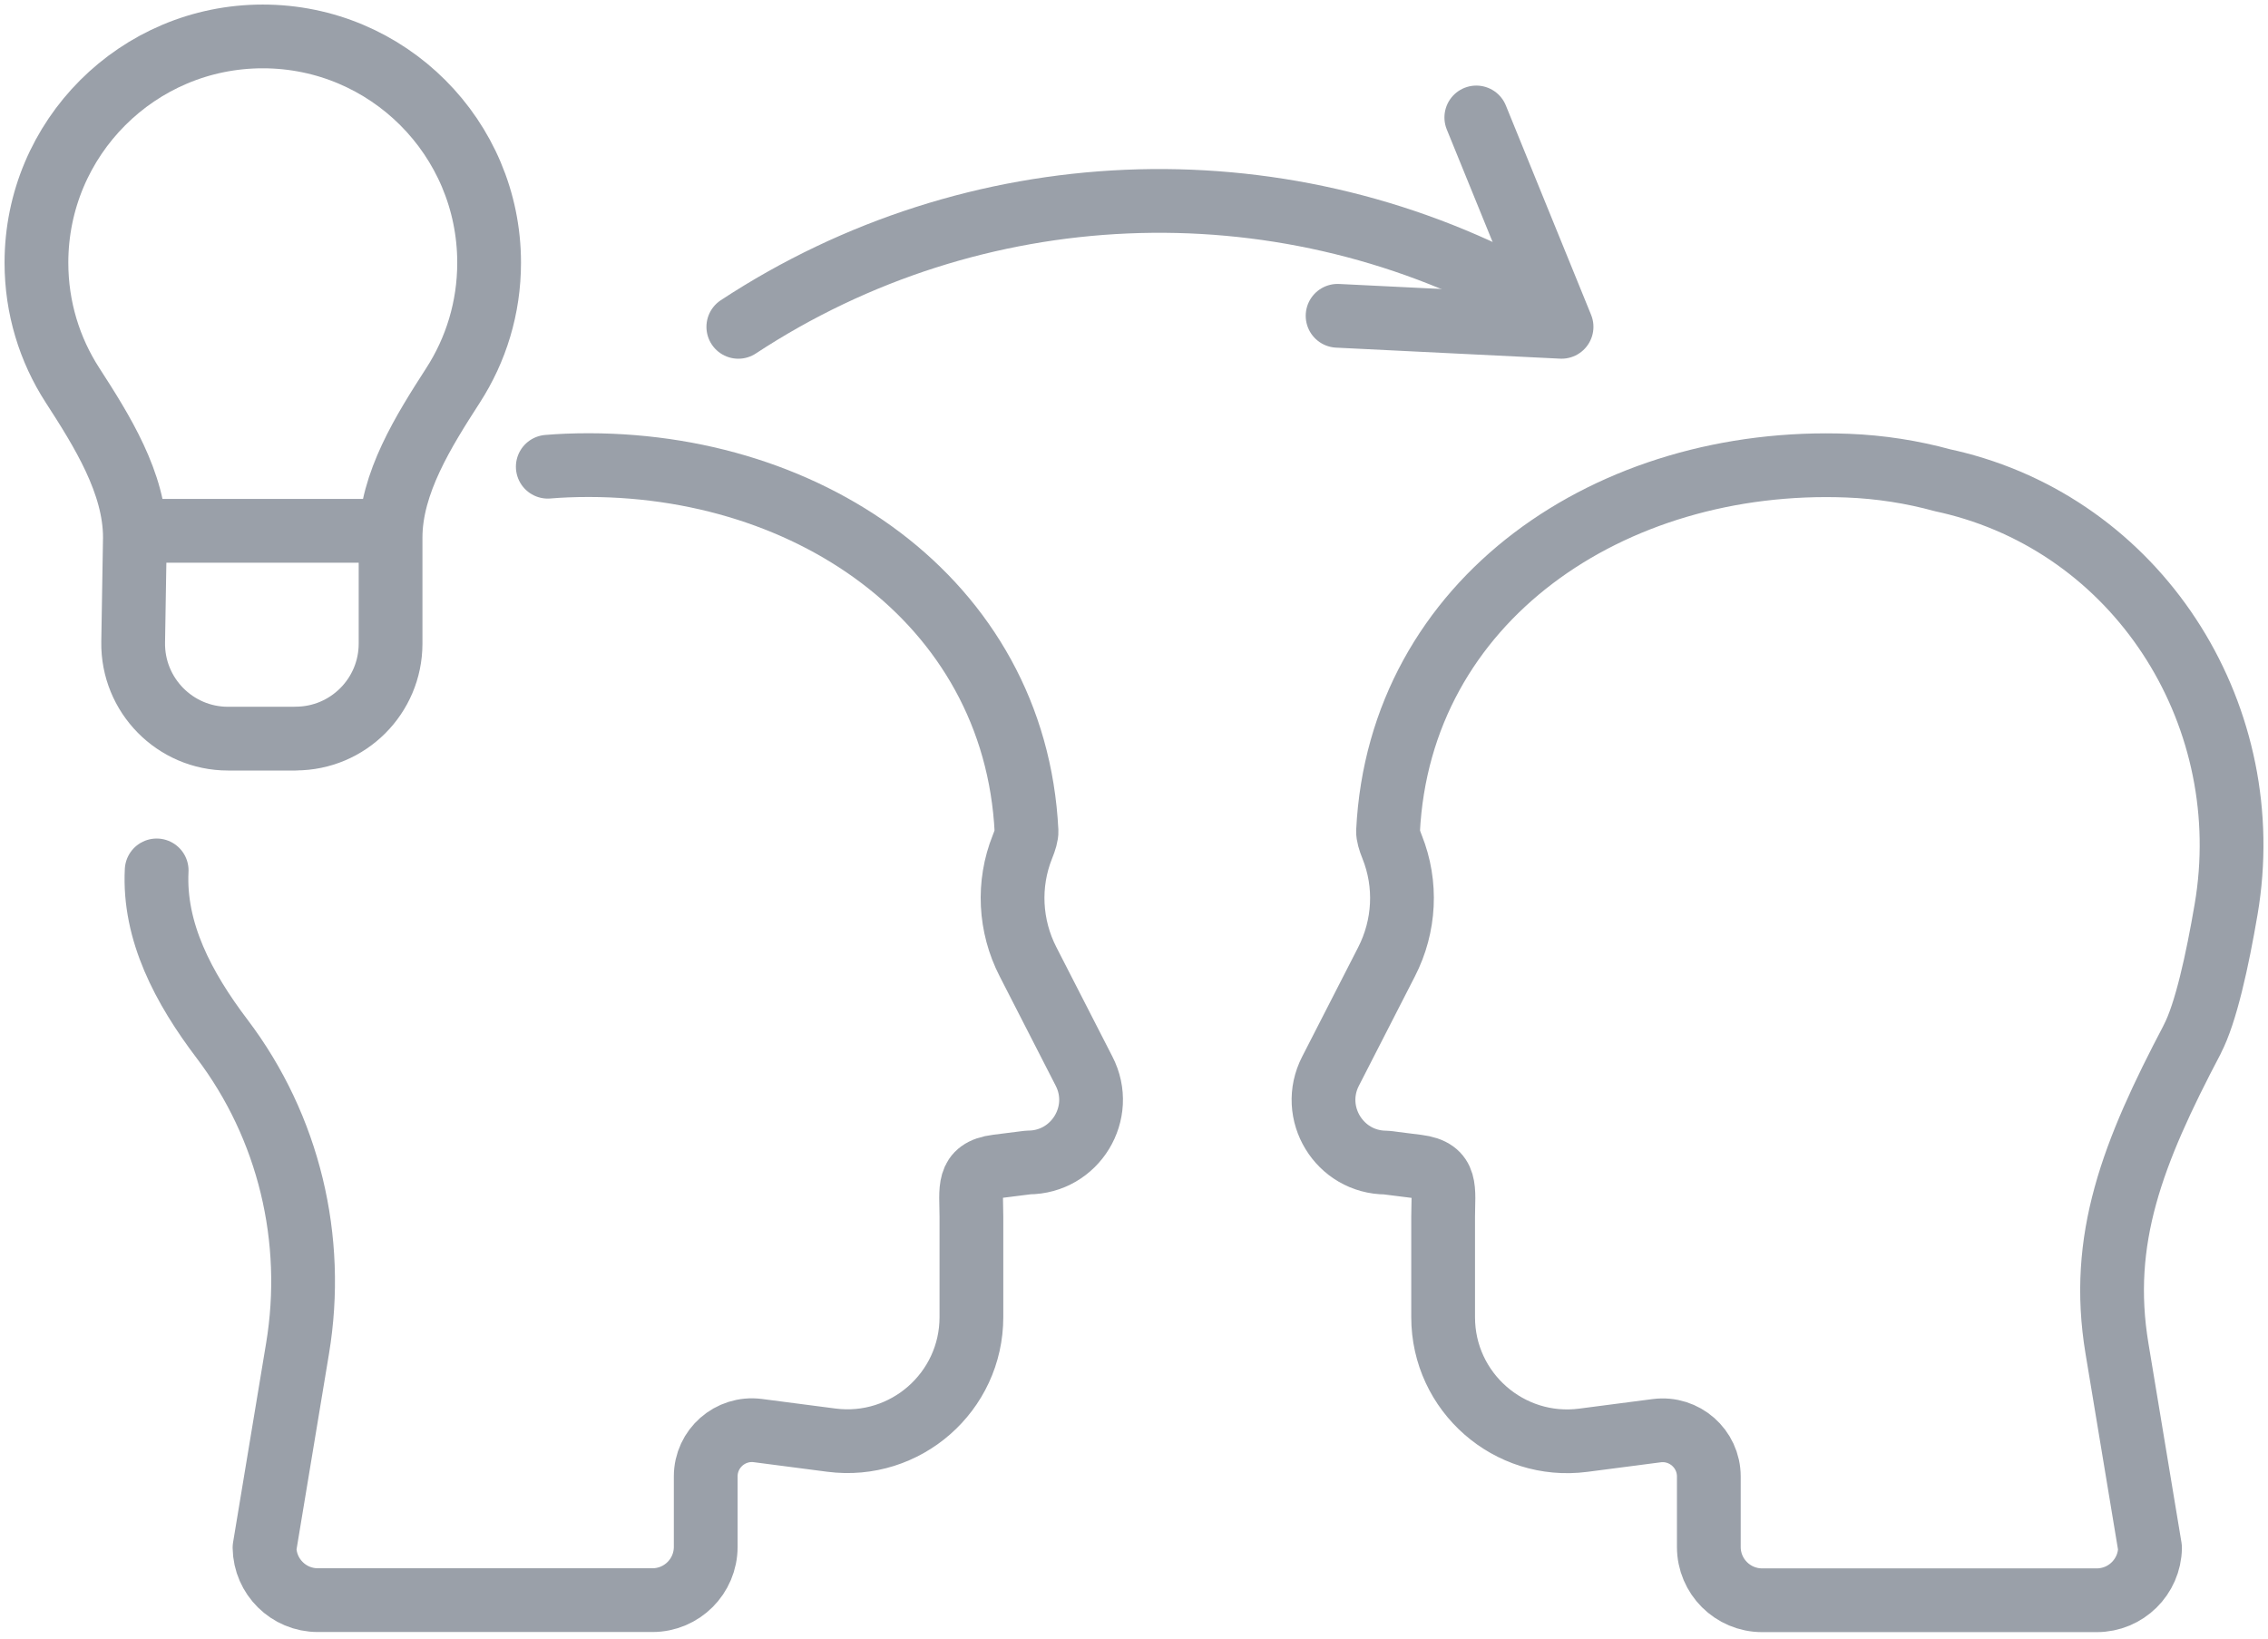 <svg xmlns="http://www.w3.org/2000/svg" width="249" height="180" viewBox="0 0 249 180" fill="none"><path d="M17.2 95.58C16.86 102.3 20.13 108.47 24.39 114.09C31.72 123.77 34.66 136.08 32.67 148.06L29.04 169.95C29.09 173.14 31.69 175.71 34.89 175.71H71.63C74.86 175.71 77.48 173.09 77.48 169.86V162.12C77.48 159.06 80.17 156.7 83.2 157.09L91.27 158.14C99.42 159.2 106.65 152.85 106.65 144.63V133.62C106.65 130.63 106.09 128.5 109.47 128.08L112.89 127.65C118.05 127.65 121.38 122.19 119.01 117.61L112.86 105.6C110.85 101.68 110.61 97.08 112.25 92.99C112.54 92.28 112.72 91.66 112.7 91.27C111.44 65.83 88.22 50.11 62.24 51.12C61.54 51.15 60.83 51.19 60.14 51.25" stroke="#9AA0A9" stroke-width="7" stroke-linecap="round" stroke-linejoin="round"></path><path d="M240.699 114.102C234.119 126.592 230.429 136.092 232.419 148.072L236.049 169.962C235.999 173.152 233.399 175.722 230.199 175.722H193.459C190.229 175.722 187.609 173.102 187.609 169.872V162.132C187.609 159.072 184.919 156.712 181.889 157.102L173.819 158.152C165.669 159.212 158.439 152.862 158.439 144.642V133.632C158.439 130.642 158.999 128.512 155.619 128.092L152.199 127.662C147.039 127.662 143.719 122.202 146.079 117.622L152.229 105.612C154.239 101.692 154.479 97.092 152.839 93.002C152.549 92.292 152.379 91.672 152.389 91.282C153.649 65.842 176.869 50.122 202.849 51.132C206.439 51.272 209.939 51.822 213.289 52.742C213.819 52.852 214.339 52.982 214.859 53.112C235.359 58.402 247.969 78.992 244.399 99.862C243.449 105.442 242.169 111.302 240.679 114.122L240.699 114.102Z" stroke="#9AA0A9" stroke-width="7" stroke-linecap="round" stroke-linejoin="round"></path><path d="M32.46 81.1C38.21 81.1 42.87 76.44 42.88 70.69V59.01C42.89 53.06 46.53 47.3 49.75 42.3C52.25 38.42 53.7 33.81 53.7 28.85C53.7 15.13 42.58 4 28.85 4C15.12 4 4 15.13 4 28.85C4 33.8 5.45 38.42 7.95 42.29C11.18 47.29 14.81 53.06 14.81 59.02L14.62 70.52C14.53 76.34 19.22 81.11 25.03 81.11H32.45L32.46 81.1Z" stroke="#9AA0A9" stroke-width="7" stroke-linecap="round" stroke-linejoin="round"></path><path d="M14.949 58.289H42.359" stroke="#9AA0A9" stroke-width="7" stroke-linecap="round" stroke-linejoin="round"></path><path d="M81.059 35.891C106.939 18.881 140.079 17.461 167.319 32.201" stroke="#9AA0A9" stroke-width="7" stroke-linecap="round" stroke-linejoin="round"></path><path d="M162.082 12.898L171.441 35.888L146.852 34.678" stroke="#9AA0A9" stroke-width="7" stroke-linecap="round" stroke-linejoin="round"></path></svg>